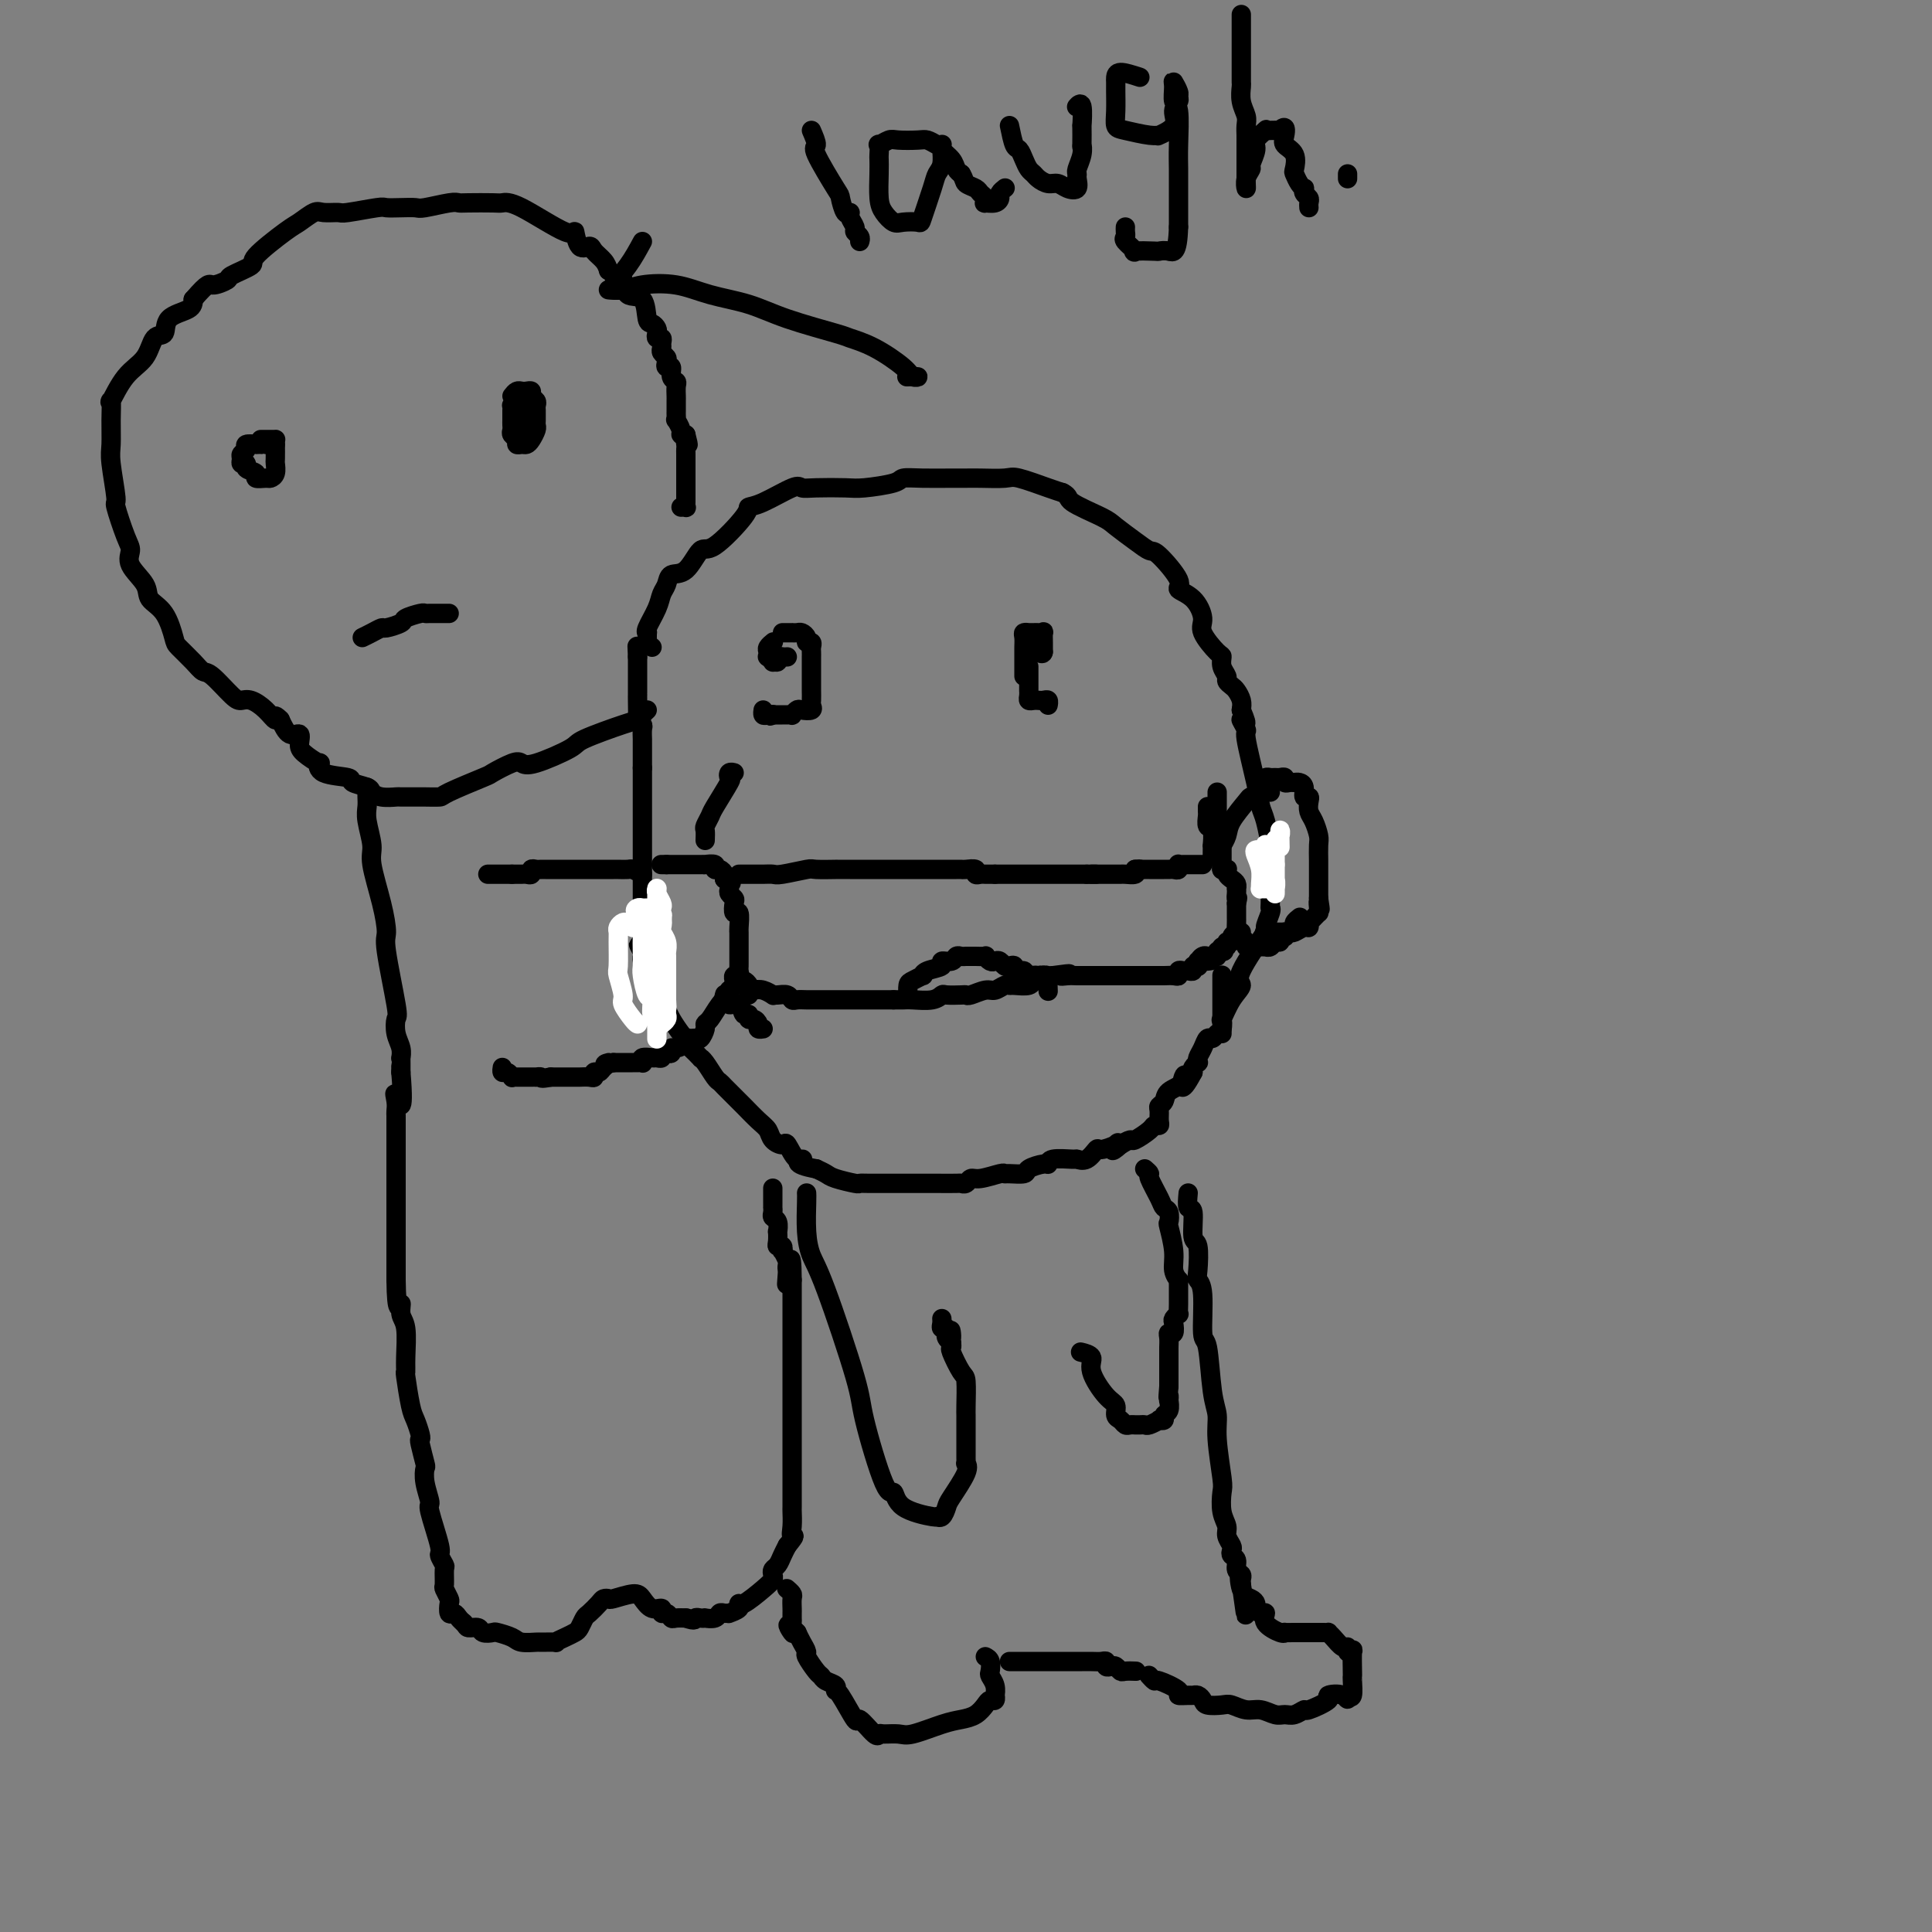 <svg viewBox='0 0 400 400' version='1.1' xmlns='http://www.w3.org/2000/svg' xmlns:xlink='http://www.w3.org/1999/xlink'><rect x="0" y="0" width="400" height="400" fill="#808080" stroke="none"/><g fill='none' stroke='#000000' stroke-width='4' stroke-linecap='round' stroke-linejoin='round'><path d='M135,134c-0.424,-0.340 -0.847,-0.680 -1,-1c-0.153,-0.320 -0.034,-0.620 0,-1c0.034,-0.380 -0.016,-0.840 0,-1c0.016,-0.160 0.099,-0.020 0,0c-0.099,0.020 -0.379,-0.079 0,-1c0.379,-0.921 1.417,-2.663 2,-4c0.583,-1.337 0.712,-2.269 1,-3c0.288,-0.731 0.734,-1.262 1,-2c0.266,-0.738 0.352,-1.682 1,-2c0.648,-0.318 1.857,-0.008 3,-1c1.143,-0.992 2.221,-3.286 3,-4c0.779,-0.714 1.259,0.151 3,-1c1.741,-1.151 4.742,-4.319 6,-6c1.258,-1.681 0.774,-1.876 1,-2c0.226,-0.124 1.163,-0.177 3,-1c1.837,-0.823 4.575,-2.416 6,-3c1.425,-0.584 1.538,-0.159 2,0c0.462,0.159 1.274,0.053 3,0c1.726,-0.053 4.367,-0.053 6,0c1.633,0.053 2.258,0.158 4,0c1.742,-0.158 4.602,-0.578 6,-1c1.398,-0.422 1.334,-0.845 2,-1c0.666,-0.155 2.062,-0.041 4,0c1.938,0.041 4.416,0.009 6,0c1.584,-0.009 2.273,0.004 3,0c0.727,-0.004 1.493,-0.026 3,0c1.507,0.026 3.754,0.100 5,0c1.246,-0.100 1.489,-0.373 3,0c1.511,0.373 4.289,1.392 6,2c1.711,0.608 2.356,0.804 3,1'/><path d='M220,102c1.516,0.757 0.805,1.149 2,2c1.195,0.851 4.295,2.161 6,3c1.705,0.839 2.014,1.209 3,2c0.986,0.791 2.650,2.004 4,3c1.350,0.996 2.385,1.773 3,2c0.615,0.227 0.810,-0.098 2,1c1.190,1.098 3.374,3.618 4,5c0.626,1.382 -0.305,1.624 0,2c0.305,0.376 1.847,0.884 3,2c1.153,1.116 1.915,2.841 2,4c0.085,1.159 -0.509,1.753 0,3c0.509,1.247 2.122,3.146 3,4c0.878,0.854 1.023,0.663 1,1c-0.023,0.337 -0.214,1.203 0,2c0.214,0.797 0.831,1.526 1,2c0.169,0.474 -0.112,0.693 0,1c0.112,0.307 0.618,0.701 1,1c0.382,0.299 0.641,0.504 1,1c0.359,0.496 0.817,1.285 1,2c0.183,0.715 0.092,1.358 0,2'/><path d='M257,147c1.943,4.507 0.299,2.275 0,2c-0.299,-0.275 0.746,1.407 1,2c0.254,0.593 -0.282,0.096 0,2c0.282,1.904 1.382,6.210 2,9c0.618,2.790 0.754,4.066 1,5c0.246,0.934 0.602,1.528 1,3c0.398,1.472 0.839,3.823 1,5c0.161,1.177 0.043,1.181 0,2c-0.043,0.819 -0.012,2.454 0,3c0.012,0.546 0.005,0.003 0,0c-0.005,-0.003 -0.006,0.533 0,2c0.006,1.467 0.021,3.864 0,5c-0.021,1.136 -0.077,1.012 0,1c0.077,-0.012 0.289,0.090 0,1c-0.289,0.910 -1.078,2.629 -1,3c0.078,0.371 1.022,-0.607 0,1c-1.022,1.607 -4.011,5.798 -5,8c-0.989,2.202 0.023,2.415 0,3c-0.023,0.585 -1.081,1.543 -2,3c-0.919,1.457 -1.699,3.414 -2,4c-0.301,0.586 -0.122,-0.198 0,0c0.122,0.198 0.188,1.379 0,2c-0.188,0.621 -0.628,0.680 -1,1c-0.372,0.320 -0.674,0.899 -1,1c-0.326,0.101 -0.675,-0.275 -1,0c-0.325,0.275 -0.627,1.201 -1,2c-0.373,0.799 -0.818,1.471 -1,2c-0.182,0.529 -0.100,0.915 0,1c0.100,0.085 0.219,-0.131 0,0c-0.219,0.131 -0.777,0.609 -1,1c-0.223,0.391 -0.112,0.696 0,1'/><path d='M247,222c-2.974,5.605 -2.408,2.118 -2,1c0.408,-1.118 0.659,0.133 0,1c-0.659,0.867 -2.230,1.349 -3,2c-0.770,0.651 -0.741,1.471 -1,2c-0.259,0.529 -0.805,0.768 -1,1c-0.195,0.232 -0.039,0.456 0,1c0.039,0.544 -0.039,1.407 0,2c0.039,0.593 0.194,0.915 0,1c-0.194,0.085 -0.737,-0.065 -1,0c-0.263,0.065 -0.246,0.347 -1,1c-0.754,0.653 -2.280,1.676 -3,2c-0.720,0.324 -0.634,-0.050 -1,0c-0.366,0.050 -1.183,0.525 -2,1'/><path d='M232,237c-2.593,2.339 -1.576,0.687 -1,0c0.576,-0.687 0.711,-0.408 0,0c-0.711,0.408 -2.267,0.947 -3,1c-0.733,0.053 -0.641,-0.379 -1,0c-0.359,0.379 -1.168,1.570 -2,2c-0.832,0.430 -1.688,0.100 -2,0c-0.312,-0.100 -0.081,0.028 -1,0c-0.919,-0.028 -2.990,-0.214 -4,0c-1.010,0.214 -0.961,0.828 -1,1c-0.039,0.172 -0.168,-0.097 -1,0c-0.832,0.097 -2.367,0.561 -3,1c-0.633,0.439 -0.365,0.854 -1,1c-0.635,0.146 -2.173,0.024 -3,0c-0.827,-0.024 -0.942,0.050 -1,0c-0.058,-0.050 -0.058,-0.224 -1,0c-0.942,0.224 -2.827,0.845 -4,1c-1.173,0.155 -1.634,-0.154 -2,0c-0.366,0.154 -0.638,0.773 -1,1c-0.362,0.227 -0.814,0.061 -1,0c-0.186,-0.061 -0.106,-0.016 -1,0c-0.894,0.016 -2.762,0.004 -4,0c-1.238,-0.004 -1.847,-0.001 -2,0c-0.153,0.001 0.152,0.000 -1,0c-1.152,-0.000 -3.759,0.001 -5,0c-1.241,-0.001 -1.117,-0.003 -2,0c-0.883,0.003 -2.775,0.012 -4,0c-1.225,-0.012 -1.784,-0.045 -2,0c-0.216,0.045 -0.089,0.167 -1,0c-0.911,-0.167 -2.861,-0.622 -4,-1c-1.139,-0.378 -1.468,-0.679 -2,-1c-0.532,-0.321 -1.266,-0.660 -2,-1'/><path d='M169,242c-5.445,-0.967 -3.557,-1.883 -3,-2c0.557,-0.117 -0.217,0.565 -1,0c-0.783,-0.565 -1.573,-2.377 -2,-3c-0.427,-0.623 -0.489,-0.058 -1,0c-0.511,0.058 -1.471,-0.390 -2,-1c-0.529,-0.610 -0.627,-1.381 -1,-2c-0.373,-0.619 -1.021,-1.087 -2,-2c-0.979,-0.913 -2.290,-2.273 -3,-3c-0.710,-0.727 -0.819,-0.823 -1,-1c-0.181,-0.177 -0.433,-0.436 -1,-1c-0.567,-0.564 -1.448,-1.434 -2,-2c-0.552,-0.566 -0.773,-0.829 -1,-1c-0.227,-0.171 -0.460,-0.249 -1,-1c-0.540,-0.751 -1.388,-2.176 -2,-3c-0.612,-0.824 -0.987,-1.048 -1,-1c-0.013,0.048 0.337,0.367 0,0c-0.337,-0.367 -1.360,-1.420 -2,-2c-0.640,-0.580 -0.896,-0.687 -1,-1c-0.104,-0.313 -0.055,-0.832 0,-1c0.055,-0.168 0.116,0.015 0,0c-0.116,-0.015 -0.408,-0.230 -1,-1c-0.592,-0.770 -1.482,-2.097 -2,-3c-0.518,-0.903 -0.664,-1.382 -1,-2c-0.336,-0.618 -0.863,-1.374 -1,-2c-0.137,-0.626 0.117,-1.120 0,-1c-0.117,0.120 -0.606,0.856 -1,0c-0.394,-0.856 -0.694,-3.304 -1,-4c-0.306,-0.696 -0.618,0.360 -1,0c-0.382,-0.360 -0.834,-2.135 -1,-3c-0.166,-0.865 -0.048,-0.818 0,-1c0.048,-0.182 0.024,-0.591 0,-1'/><path d='M133,197c-1.547,-2.997 -0.415,-0.489 0,0c0.415,0.489 0.111,-1.042 0,-2c-0.111,-0.958 -0.030,-1.342 0,-2c0.030,-0.658 0.008,-1.588 0,-4c-0.008,-2.412 -0.002,-6.306 0,-9c0.002,-2.694 0.001,-4.188 0,-5c-0.001,-0.812 -0.000,-0.942 0,-2c0.000,-1.058 0.000,-3.043 0,-4c-0.000,-0.957 -0.000,-0.886 0,-1c0.000,-0.114 0.000,-0.413 0,-1c-0.000,-0.587 -0.000,-1.463 0,-2c0.000,-0.537 0.000,-0.735 0,-1c-0.000,-0.265 -0.000,-0.596 0,-1c0.000,-0.404 0.000,-0.882 0,-1c-0.000,-0.118 -0.000,0.123 0,0c0.000,-0.123 0.000,-0.610 0,-1c-0.000,-0.390 -0.000,-0.683 0,-1c0.000,-0.317 0.000,-0.659 0,-1'/><path d='M133,159c-0.000,-6.118 -0.000,-2.413 0,-1c0.000,1.413 0.000,0.534 0,0c-0.000,-0.534 -0.000,-0.722 0,-1c0.000,-0.278 0.000,-0.647 0,-1c-0.000,-0.353 -0.000,-0.690 0,-1c0.000,-0.310 0.001,-0.593 0,-1c-0.001,-0.407 -0.004,-0.937 0,-1c0.004,-0.063 0.015,0.341 0,0c-0.015,-0.341 -0.057,-1.426 0,-2c0.057,-0.574 0.211,-0.637 0,-1c-0.211,-0.363 -0.789,-1.025 -1,-1c-0.211,0.025 -0.057,0.739 0,0c0.057,-0.739 0.015,-2.929 0,-4c-0.015,-1.071 -0.004,-1.022 0,-1c0.004,0.022 0.001,0.016 0,-1c-0.001,-1.016 -0.000,-3.043 0,-4c0.000,-0.957 0.000,-0.844 0,-1c-0.000,-0.156 -0.000,-0.580 0,-1c0.000,-0.420 0.000,-0.834 0,-1c-0.000,-0.166 -0.000,-0.083 0,0'/><path d='M132,136c-0.167,-3.833 -0.083,-1.917 0,0'/><path d='M137,179c-0.111,0.000 -0.222,0.000 0,0c0.222,0.000 0.778,0.000 1,0c0.222,0.000 0.111,0.000 0,0'/><path d='M138,179c0.597,-0.000 1.194,-0.000 2,0c0.806,0.000 1.822,0.000 2,0c0.178,-0.000 -0.480,-0.001 0,0c0.480,0.001 2.100,0.004 3,0c0.900,-0.004 1.081,-0.016 1,0c-0.081,0.016 -0.424,0.060 0,0c0.424,-0.060 1.616,-0.223 2,0c0.384,0.223 -0.042,0.833 0,1c0.042,0.167 0.550,-0.109 1,0c0.450,0.109 0.843,0.603 1,1c0.157,0.397 0.079,0.699 0,1'/><path d='M150,182c2.084,0.704 1.294,0.962 1,1c-0.294,0.038 -0.093,-0.146 0,0c0.093,0.146 0.076,0.622 0,1c-0.076,0.378 -0.213,0.659 0,1c0.213,0.341 0.775,0.743 1,1c0.225,0.257 0.113,0.371 0,1c-0.113,0.629 -0.226,1.775 0,2c0.226,0.225 0.793,-0.470 1,0c0.207,0.470 0.056,2.106 0,3c-0.056,0.894 -0.015,1.047 0,1c0.015,-0.047 0.004,-0.293 0,0c-0.004,0.293 -0.001,1.125 0,2c0.001,0.875 -0.000,1.792 0,2c0.000,0.208 0.001,-0.294 0,0c-0.001,0.294 -0.004,1.384 0,2c0.004,0.616 0.015,0.756 0,1c-0.015,0.244 -0.056,0.590 0,1c0.056,0.410 0.208,0.883 0,1c-0.208,0.117 -0.777,-0.123 -1,0c-0.223,0.123 -0.098,0.610 0,1c0.098,0.390 0.171,0.683 0,1c-0.171,0.317 -0.585,0.659 -1,1'/><path d='M151,205c-0.216,2.161 0.244,1.064 0,1c-0.244,-0.064 -1.193,0.904 -2,2c-0.807,1.096 -1.473,2.318 -2,3c-0.527,0.682 -0.914,0.824 -1,1c-0.086,0.176 0.130,0.386 0,1c-0.130,0.614 -0.608,1.631 -1,2c-0.392,0.369 -0.700,0.089 -1,0c-0.300,-0.089 -0.592,0.014 -1,0c-0.408,-0.014 -0.932,-0.144 -1,0c-0.068,0.144 0.319,0.561 0,1c-0.319,0.439 -1.343,0.901 -2,1c-0.657,0.099 -0.946,-0.166 -1,0c-0.054,0.166 0.126,0.762 0,1c-0.126,0.238 -0.557,0.117 -1,0c-0.443,-0.117 -0.897,-0.228 -1,0c-0.103,0.228 0.144,0.797 0,1c-0.144,0.203 -0.679,0.040 -1,0c-0.321,-0.040 -0.429,0.042 -1,0c-0.571,-0.042 -1.606,-0.207 -2,0c-0.394,0.207 -0.147,0.788 0,1c0.147,0.212 0.194,0.057 0,0c-0.194,-0.057 -0.630,-0.015 -1,0c-0.370,0.015 -0.673,0.004 -1,0c-0.327,-0.004 -0.679,-0.001 -1,0c-0.321,0.001 -0.612,0.000 -1,0c-0.388,-0.000 -0.874,-0.000 -1,0c-0.126,0.000 0.107,0.000 0,0c-0.107,-0.000 -0.553,-0.000 -1,0'/><path d='M127,220c-2.962,0.730 -1.368,0.056 -1,0c0.368,-0.056 -0.492,0.507 -1,1c-0.508,0.493 -0.665,0.917 -1,1c-0.335,0.083 -0.849,-0.174 -1,0c-0.151,0.174 0.062,0.779 0,1c-0.062,0.221 -0.398,0.059 -1,0c-0.602,-0.059 -1.471,-0.016 -2,0c-0.529,0.016 -0.719,0.004 -1,0c-0.281,-0.004 -0.653,-0.001 -1,0c-0.347,0.001 -0.670,0.000 -1,0c-0.330,-0.000 -0.666,-0.000 -1,0c-0.334,0.000 -0.667,0.000 -1,0c-0.333,-0.000 -0.667,-0.000 -1,0'/><path d='M114,223c-2.400,0.464 -1.899,0.124 -2,0c-0.101,-0.124 -0.804,-0.033 -1,0c-0.196,0.033 0.115,0.009 0,0c-0.115,-0.009 -0.657,-0.001 -1,0c-0.343,0.001 -0.487,-0.004 -1,0c-0.513,0.004 -1.395,0.016 -2,0c-0.605,-0.016 -0.933,-0.061 -1,0c-0.067,0.061 0.126,0.226 0,0c-0.126,-0.226 -0.570,-0.844 -1,-1c-0.430,-0.156 -0.847,0.150 -1,0c-0.153,-0.150 -0.044,-0.757 0,-1c0.044,-0.243 0.022,-0.121 0,0'/><path d='M133,181c-0.789,-0.423 -1.577,-0.845 -2,-1c-0.423,-0.155 -0.480,-0.041 -1,0c-0.520,0.041 -1.501,0.011 -2,0c-0.499,-0.011 -0.515,-0.003 -1,0c-0.485,0.003 -1.439,0.001 -2,0c-0.561,-0.001 -0.728,-0.000 -1,0c-0.272,0.000 -0.649,0.000 -1,0c-0.351,-0.000 -0.675,-0.000 -1,0c-0.325,0.000 -0.650,0.000 -1,0c-0.350,-0.000 -0.725,-0.000 -1,0c-0.275,0.000 -0.451,-0.000 -1,0c-0.549,0.000 -1.470,0.000 -2,0c-0.530,-0.000 -0.668,-0.000 -1,0c-0.332,0.000 -0.859,0.000 -1,0c-0.141,-0.000 0.103,-0.000 0,0c-0.103,0.000 -0.552,0.000 -1,0c-0.448,-0.000 -0.895,-0.001 -1,0c-0.105,0.001 0.130,0.004 0,0c-0.130,-0.004 -0.626,-0.015 -1,0c-0.374,0.015 -0.625,0.057 -1,0c-0.375,-0.057 -0.874,-0.211 -1,0c-0.126,0.211 0.120,0.789 0,1c-0.120,0.211 -0.607,0.057 -1,0c-0.393,-0.057 -0.693,-0.015 -1,0c-0.307,0.015 -0.621,0.004 -1,0c-0.379,-0.004 -0.823,-0.001 -1,0c-0.177,0.001 -0.089,0.001 0,0'/><path d='M106,181c-4.354,0.000 -1.740,0.000 -1,0c0.740,0.000 -0.394,0.000 -1,0c-0.606,-0.000 -0.685,0.000 -1,0c-0.315,0.000 -0.868,0.000 -1,0c-0.132,0.000 0.157,0.000 0,0c-0.157,0.000 -0.759,0.000 -1,0c-0.241,0.000 -0.120,0.000 0,0'/><path d='M76,163c-0.009,0.674 -0.018,1.348 0,2c0.018,0.652 0.064,1.281 0,2c-0.064,0.719 -0.237,1.527 0,3c0.237,1.473 0.885,3.611 1,5c0.115,1.389 -0.301,2.029 0,4c0.301,1.971 1.321,5.272 2,8c0.679,2.728 1.018,4.883 1,6c-0.018,1.117 -0.393,1.194 0,4c0.393,2.806 1.555,8.339 2,11c0.445,2.661 0.172,2.450 0,3c-0.172,0.550 -0.242,1.862 0,3c0.242,1.138 0.797,2.100 1,3c0.203,0.900 0.054,1.736 0,2c-0.054,0.264 -0.015,-0.044 0,0c0.015,0.044 0.004,0.441 0,1c-0.004,0.559 -0.002,1.279 0,2'/><path d='M83,222c0.856,10.228 -0.503,6.299 -1,5c-0.497,-1.299 -0.133,0.033 0,1c0.133,0.967 0.036,1.569 0,2c-0.036,0.431 -0.010,0.692 0,1c0.010,0.308 0.003,0.664 0,1c-0.003,0.336 -0.001,0.652 0,1c0.001,0.348 0.000,0.727 0,1c-0.000,0.273 -0.000,0.441 0,1c0.000,0.559 0.000,1.511 0,2c-0.000,0.489 -0.000,0.515 0,1c0.000,0.485 0.000,1.427 0,2c-0.000,0.573 -0.000,0.776 0,1c0.000,0.224 0.000,0.469 0,1c-0.000,0.531 -0.000,1.346 0,2c0.000,0.654 0.000,1.145 0,2c-0.000,0.855 -0.000,2.075 0,3c0.000,0.925 0.000,1.557 0,4c-0.000,2.443 -0.000,6.698 0,9c0.000,2.302 0.000,2.651 0,3'/><path d='M82,265c0.088,7.690 0.808,5.413 1,5c0.192,-0.413 -0.146,1.036 0,2c0.146,0.964 0.774,1.441 1,3c0.226,1.559 0.049,4.198 0,6c-0.049,1.802 0.029,2.766 0,3c-0.029,0.234 -0.165,-0.263 0,1c0.165,1.263 0.632,4.286 1,6c0.368,1.714 0.638,2.120 1,3c0.362,0.880 0.815,2.234 1,3c0.185,0.766 0.101,0.945 0,1c-0.101,0.055 -0.219,-0.013 0,1c0.219,1.013 0.775,3.106 1,4c0.225,0.894 0.121,0.590 0,1c-0.121,0.410 -0.258,1.533 0,3c0.258,1.467 0.910,3.276 1,4c0.090,0.724 -0.382,0.363 0,2c0.382,1.637 1.619,5.273 2,7c0.381,1.727 -0.095,1.547 0,2c0.095,0.453 0.761,1.540 1,2c0.239,0.460 0.050,0.293 0,1c-0.050,0.707 0.038,2.288 0,3c-0.038,0.712 -0.203,0.554 0,1c0.203,0.446 0.775,1.496 1,2c0.225,0.504 0.102,0.464 0,1c-0.102,0.536 -0.182,1.649 0,2c0.182,0.351 0.626,-0.059 1,0c0.374,0.059 0.678,0.588 1,1c0.322,0.412 0.661,0.706 1,1'/><path d='M96,336c0.577,0.552 0.520,0.932 1,1c0.480,0.068 1.498,-0.175 2,0c0.502,0.175 0.489,0.769 1,1c0.511,0.231 1.545,0.100 2,0c0.455,-0.100 0.329,-0.170 1,0c0.671,0.170 2.139,0.581 3,1c0.861,0.419 1.115,0.845 2,1c0.885,0.155 2.401,0.039 3,0c0.599,-0.039 0.283,0.000 1,0c0.717,-0.000 2.468,-0.040 3,0c0.532,0.040 -0.156,0.162 0,0c0.156,-0.162 1.154,-0.606 2,-1c0.846,-0.394 1.540,-0.739 2,-1c0.460,-0.261 0.686,-0.438 1,-1c0.314,-0.562 0.715,-1.510 1,-2c0.285,-0.490 0.455,-0.522 1,-1c0.545,-0.478 1.466,-1.400 2,-2c0.534,-0.600 0.681,-0.877 1,-1c0.319,-0.123 0.809,-0.092 1,0c0.191,0.092 0.083,0.244 1,0c0.917,-0.244 2.858,-0.884 4,-1c1.142,-0.116 1.486,0.294 2,1c0.514,0.706 1.199,1.710 2,2c0.801,0.290 1.719,-0.132 2,0c0.281,0.132 -0.075,0.820 0,1c0.075,0.180 0.581,-0.148 1,0c0.419,0.148 0.752,0.772 1,1c0.248,0.228 0.413,0.061 1,0c0.587,-0.061 1.596,-0.018 2,0c0.404,0.018 0.202,0.009 0,0'/><path d='M142,335c2.112,0.774 1.893,0.208 2,0c0.107,-0.208 0.539,-0.060 1,0c0.461,0.060 0.949,0.030 1,0c0.051,-0.030 -0.336,-0.061 0,0c0.336,0.061 1.394,0.213 2,0c0.606,-0.213 0.758,-0.792 1,-1c0.242,-0.208 0.572,-0.046 1,0c0.428,0.046 0.952,-0.024 1,0c0.048,0.024 -0.380,0.140 0,0c0.380,-0.140 1.570,-0.538 2,-1c0.430,-0.462 0.101,-0.988 0,-1c-0.101,-0.012 0.025,0.491 1,0c0.975,-0.491 2.800,-1.976 4,-3c1.200,-1.024 1.774,-1.587 2,-2c0.226,-0.413 0.102,-0.677 0,-1c-0.102,-0.323 -0.182,-0.705 0,-1c0.182,-0.295 0.626,-0.502 1,-1c0.374,-0.498 0.678,-1.285 1,-2c0.322,-0.715 0.661,-1.357 1,-2'/><path d='M163,320c2.083,-2.545 1.290,-1.907 1,-2c-0.290,-0.093 -0.078,-0.918 0,-2c0.078,-1.082 0.021,-2.421 0,-3c-0.021,-0.579 -0.006,-0.396 0,-1c0.006,-0.604 0.001,-1.993 0,-3c-0.001,-1.007 -0.000,-1.631 0,-2c0.000,-0.369 0.000,-0.483 0,-1c-0.000,-0.517 -0.000,-1.438 0,-2c0.000,-0.562 0.000,-0.764 0,-1c-0.000,-0.236 -0.000,-0.505 0,-1c0.000,-0.495 0.000,-1.215 0,-2c-0.000,-0.785 -0.000,-1.633 0,-2c0.000,-0.367 0.000,-0.252 0,-1c-0.000,-0.748 -0.000,-2.359 0,-3c0.000,-0.641 0.000,-0.312 0,-1c-0.000,-0.688 -0.000,-2.391 0,-3c0.000,-0.609 0.000,-0.122 0,0c-0.000,0.122 -0.000,-0.120 0,-1c0.000,-0.880 0.000,-2.398 0,-3c-0.000,-0.602 -0.000,-0.288 0,-1c0.000,-0.712 0.000,-2.449 0,-3c-0.000,-0.551 -0.000,0.084 0,-1c0.000,-1.084 0.000,-3.887 0,-5c-0.000,-1.113 -0.000,-0.534 0,-1c0.000,-0.466 0.000,-1.976 0,-3c0.000,-1.024 -0.000,-1.563 0,-2c0.000,-0.437 0.000,-0.771 0,-1c0.000,-0.229 -0.000,-0.351 0,-1c0.000,-0.649 0.000,-1.824 0,-3'/><path d='M164,265c-0.071,-8.460 -0.750,-2.111 -1,0c-0.250,2.111 -0.071,-0.017 0,-1c0.071,-0.983 0.033,-0.823 0,-1c-0.033,-0.177 -0.060,-0.692 0,-1c0.060,-0.308 0.209,-0.408 0,-1c-0.209,-0.592 -0.774,-1.677 -1,-2c-0.226,-0.323 -0.113,0.116 0,0c0.113,-0.116 0.226,-0.786 0,-1c-0.226,-0.214 -0.792,0.027 -1,0c-0.208,-0.027 -0.060,-0.322 0,-1c0.060,-0.678 0.030,-1.740 0,-2c-0.030,-0.260 -0.061,0.280 0,0c0.061,-0.280 0.212,-1.381 0,-2c-0.212,-0.619 -0.789,-0.756 -1,-1c-0.211,-0.244 -0.057,-0.594 0,-1c0.057,-0.406 0.015,-0.869 0,-1c-0.015,-0.131 -0.004,0.070 0,0c0.004,-0.070 0.001,-0.411 0,-1c-0.001,-0.589 -0.000,-1.426 0,-2c0.000,-0.574 0.000,-0.886 0,-1c-0.000,-0.114 -0.000,-0.031 0,0c0.000,0.031 0.000,0.009 0,0c-0.000,-0.009 -0.000,-0.004 0,0'/></g>
<g fill='none' stroke='#FFFFFF' stroke-width='4' stroke-linecap='round' stroke-linejoin='round'><path d='M132,212c-0.188,-0.113 -0.376,-0.226 -1,-1c-0.624,-0.774 -1.684,-2.210 -2,-3c-0.316,-0.790 0.112,-0.933 0,-2c-0.112,-1.067 -0.763,-3.059 -1,-4c-0.237,-0.941 -0.061,-0.830 0,-2c0.061,-1.170 0.005,-3.620 0,-5c-0.005,-1.380 0.041,-1.691 0,-2c-0.041,-0.309 -0.169,-0.615 0,-1c0.169,-0.385 0.637,-0.850 1,-1c0.363,-0.150 0.623,0.016 1,0c0.377,-0.016 0.872,-0.213 1,0c0.128,0.213 -0.109,0.836 0,1c0.109,0.164 0.565,-0.132 1,0c0.435,0.132 0.848,0.690 1,1c0.152,0.310 0.043,0.371 0,1c-0.043,0.629 -0.022,1.826 0,3c0.022,1.174 0.043,2.325 0,3c-0.043,0.675 -0.151,0.874 0,2c0.151,1.126 0.562,3.180 1,4c0.438,0.820 0.902,0.405 1,1c0.098,0.595 -0.170,2.200 0,3c0.170,0.800 0.778,0.795 1,1c0.222,0.205 0.060,0.618 0,1c-0.060,0.382 -0.016,0.731 0,1c0.016,0.269 0.004,0.457 0,1c-0.004,0.543 -0.001,1.441 0,1c0.001,-0.441 0.001,-2.220 0,-4'/><path d='M136,211c0.774,2.158 0.207,-2.448 0,-5c-0.207,-2.552 -0.056,-3.050 0,-4c0.056,-0.950 0.015,-2.352 0,-4c-0.015,-1.648 -0.004,-3.541 0,-5c0.004,-1.459 0.001,-2.485 0,-3c-0.001,-0.515 -0.000,-0.520 0,-1c0.000,-0.480 -0.000,-1.435 0,-2c0.000,-0.565 0.000,-0.740 0,-1c-0.000,-0.260 -0.001,-0.603 0,-1c0.001,-0.397 0.004,-0.846 0,-1c-0.004,-0.154 -0.015,-0.014 0,0c0.015,0.014 0.056,-0.098 0,0c-0.056,0.098 -0.210,0.406 0,1c0.210,0.594 0.783,1.473 1,2c0.217,0.527 0.079,0.703 0,1c-0.079,0.297 -0.097,0.717 0,1c0.097,0.283 0.309,0.431 0,1c-0.309,0.569 -1.141,1.561 -2,2c-0.859,0.439 -1.747,0.325 -2,0c-0.253,-0.325 0.128,-0.860 0,-1c-0.128,-0.140 -0.765,0.116 -1,0c-0.235,-0.116 -0.067,-0.605 0,-1c0.067,-0.395 0.034,-0.698 0,-1'/><path d='M132,189c-0.821,-0.381 -0.374,-0.835 0,-1c0.374,-0.165 0.673,-0.041 1,0c0.327,0.041 0.680,-0.001 1,0c0.320,0.001 0.608,0.046 1,0c0.392,-0.046 0.889,-0.182 1,0c0.111,0.182 -0.163,0.681 0,1c0.163,0.319 0.762,0.456 1,1c0.238,0.544 0.116,1.493 0,2c-0.116,0.507 -0.227,0.570 0,1c0.227,0.430 0.793,1.227 1,2c0.207,0.773 0.055,1.521 0,2c-0.055,0.479 -0.015,0.688 0,1c0.015,0.312 0.004,0.728 0,1c-0.004,0.272 -0.001,0.402 0,1c0.001,0.598 0.000,1.666 0,2c-0.000,0.334 -0.000,-0.064 0,0c0.000,0.064 0.000,0.591 0,1c-0.000,0.409 -0.000,0.701 0,1c0.000,0.299 0.000,0.606 0,1c-0.000,0.394 -0.000,0.875 0,1c0.000,0.125 0.000,-0.107 0,0c-0.000,0.107 -0.000,0.554 0,1'/><path d='M138,207c0.154,2.809 0.037,1.331 0,1c-0.037,-0.331 0.004,0.486 0,1c-0.004,0.514 -0.053,0.725 0,1c0.053,0.275 0.206,0.612 0,1c-0.206,0.388 -0.773,0.825 -1,1c-0.227,0.175 -0.113,0.087 0,0'/></g>
<g fill='none' stroke='#000000' stroke-width='4' stroke-linecap='round' stroke-linejoin='round'><path d='M146,174c0.029,-0.787 0.057,-1.574 0,-2c-0.057,-0.426 -0.201,-0.491 0,-1c0.201,-0.509 0.746,-1.461 1,-2c0.254,-0.539 0.215,-0.666 1,-2c0.785,-1.334 2.393,-3.874 3,-5c0.607,-1.126 0.214,-0.838 0,-1c-0.214,-0.162 -0.250,-0.774 0,-1c0.250,-0.226 0.786,-0.064 1,0c0.214,0.064 0.107,0.032 0,0'/><path d='M150,206c0.034,-0.123 0.069,-0.245 0,0c-0.069,0.245 -0.240,0.858 0,1c0.240,0.142 0.891,-0.187 1,0c0.109,0.187 -0.325,0.891 0,1c0.325,0.109 1.410,-0.378 2,0c0.590,0.378 0.684,1.621 1,2c0.316,0.379 0.854,-0.105 1,0c0.146,0.105 -0.101,0.799 0,1c0.101,0.201 0.549,-0.090 1,0c0.451,0.090 0.904,0.560 1,1c0.096,0.440 -0.167,0.849 0,1c0.167,0.151 0.762,0.043 1,0c0.238,-0.043 0.119,-0.022 0,0'/><path d='M155,204c0.000,0.311 0.000,0.622 0,1c0.000,0.378 0.000,0.822 0,1c0.000,0.178 0.000,0.089 0,0'/><path d='M153,181c0.778,0.001 1.556,0.001 2,0c0.444,-0.001 0.554,-0.004 1,0c0.446,0.004 1.229,0.015 2,0c0.771,-0.015 1.528,-0.057 2,0c0.472,0.057 0.657,0.211 2,0c1.343,-0.211 3.845,-0.789 5,-1c1.155,-0.211 0.965,-0.057 2,0c1.035,0.057 3.297,0.015 4,0c0.703,-0.015 -0.152,-0.004 0,0c0.152,0.004 1.311,0.001 3,0c1.689,-0.001 3.907,-0.000 5,0c1.093,0.000 1.060,0.000 2,0c0.940,-0.000 2.854,-0.000 4,0c1.146,0.000 1.524,0.000 2,0c0.476,-0.000 1.048,0.000 2,0c0.952,-0.000 2.283,-0.000 3,0c0.717,0.000 0.821,0.000 1,0c0.179,-0.000 0.434,-0.001 1,0c0.566,0.001 1.443,0.004 2,0c0.557,-0.004 0.793,-0.015 1,0c0.207,0.015 0.384,0.057 1,0c0.616,-0.057 1.671,-0.211 2,0c0.329,0.211 -0.066,0.789 0,1c0.066,0.211 0.595,0.057 1,0c0.405,-0.057 0.686,-0.015 1,0c0.314,0.015 0.661,0.004 1,0c0.339,-0.004 0.669,-0.002 1,0'/><path d='M206,181c8.362,0.000 2.766,0.000 1,0c-1.766,0.000 0.299,0.000 1,0c0.701,-0.000 0.038,0.000 0,0c-0.038,0.000 0.550,0.000 1,0c0.450,0.000 0.764,0.000 1,0c0.236,0.000 0.395,0.000 1,0c0.605,0.000 1.654,-0.000 2,0c0.346,0.000 -0.013,0.000 0,0c0.013,0.000 0.399,-0.000 1,0c0.601,0.000 1.418,0.000 2,0c0.582,0.000 0.929,0.000 1,0c0.071,0.000 -0.136,0.000 0,0c0.136,0.000 0.614,-0.000 1,0c0.386,0.000 0.680,0.000 1,0c0.320,0.000 0.666,0.000 1,0c0.334,0.000 0.657,0.000 1,0c0.343,0.000 0.708,0.000 1,0c0.292,0.000 0.512,0.000 1,0c0.488,0.000 1.244,0.000 2,0'/><path d='M225,181c3.178,0.000 1.622,0.000 1,0c-0.622,0.000 -0.311,0.000 0,0'/><path d='M226,181c0.333,-0.000 0.667,-0.000 1,0c0.333,0.000 0.667,0.000 1,0c0.333,-0.000 0.665,-0.000 1,0c0.335,0.000 0.671,0.001 1,0c0.329,-0.001 0.649,-0.003 1,0c0.351,0.003 0.733,0.011 1,0c0.267,-0.011 0.418,-0.041 1,0c0.582,0.041 1.595,0.155 2,0c0.405,-0.155 0.203,-0.577 0,-1'/><path d='M235,180c1.571,-0.155 0.999,-0.041 1,0c0.001,0.041 0.574,0.011 1,0c0.426,-0.011 0.706,-0.003 1,0c0.294,0.003 0.604,0.001 1,0c0.396,-0.001 0.879,-0.001 1,0c0.121,0.001 -0.122,0.001 0,0c0.122,-0.001 0.607,-0.004 1,0c0.393,0.004 0.693,0.015 1,0c0.307,-0.015 0.620,-0.057 1,0c0.380,0.057 0.826,0.211 1,0c0.174,-0.211 0.075,-0.789 0,-1c-0.075,-0.211 -0.126,-0.057 0,0c0.126,0.057 0.430,0.015 1,0c0.570,-0.015 1.407,-0.004 2,0c0.593,0.004 0.942,0.001 1,0c0.058,-0.001 -0.177,-0.000 0,0c0.177,0.000 0.765,0.000 1,0c0.235,-0.000 0.118,-0.000 0,0'/><path d='M153,203c0.304,-0.083 0.609,-0.167 1,0c0.391,0.167 0.869,0.584 1,1c0.131,0.416 -0.085,0.829 0,1c0.085,0.171 0.470,0.099 1,0c0.530,-0.099 1.207,-0.224 2,0c0.793,0.224 1.704,0.796 2,1c0.296,0.204 -0.024,0.041 0,0c0.024,-0.041 0.391,0.042 1,0c0.609,-0.042 1.459,-0.207 2,0c0.541,0.207 0.771,0.788 1,1c0.229,0.212 0.456,0.057 1,0c0.544,-0.057 1.406,-0.015 2,0c0.594,0.015 0.918,0.004 1,0c0.082,-0.004 -0.080,-0.001 0,0c0.080,0.001 0.403,0.000 1,0c0.597,-0.000 1.469,-0.000 2,0c0.531,0.000 0.719,0.000 1,0c0.281,-0.000 0.653,-0.000 1,0c0.347,0.000 0.669,0.000 1,0c0.331,-0.000 0.670,-0.000 1,0c0.330,0.000 0.652,0.000 1,0c0.348,-0.000 0.723,-0.000 1,0c0.277,0.000 0.455,0.000 1,0c0.545,-0.000 1.455,-0.000 2,0c0.545,0.000 0.723,0.000 1,0c0.277,-0.000 0.651,-0.000 1,0c0.349,0.000 0.671,0.000 1,0c0.329,-0.000 0.665,-0.000 1,0c0.335,0.000 0.667,0.000 1,0'/><path d='M185,207c3.487,0.000 1.704,0.001 1,0c-0.704,-0.001 -0.329,-0.004 0,0c0.329,0.004 0.611,0.015 1,0c0.389,-0.015 0.885,-0.057 2,0c1.115,0.057 2.848,0.211 4,0c1.152,-0.211 1.721,-0.788 2,-1c0.279,-0.212 0.267,-0.061 1,0c0.733,0.061 2.213,0.031 3,0c0.787,-0.031 0.883,-0.065 1,0c0.117,0.065 0.255,0.228 1,0c0.745,-0.228 2.095,-0.846 3,-1c0.905,-0.154 1.363,0.156 2,0c0.637,-0.156 1.452,-0.778 2,-1c0.548,-0.222 0.829,-0.044 1,0c0.171,0.044 0.231,-0.044 1,0c0.769,0.044 2.248,0.222 3,0c0.752,-0.222 0.779,-0.844 1,-1c0.221,-0.156 0.637,0.154 1,0c0.363,-0.154 0.675,-0.772 1,-1c0.325,-0.228 0.664,-0.065 1,0c0.336,0.065 0.668,0.033 1,0'/><path d='M218,202c5.522,-0.774 2.827,-0.207 2,0c-0.827,0.207 0.214,0.056 1,0c0.786,-0.056 1.316,-0.015 2,0c0.684,0.015 1.521,0.004 2,0c0.479,-0.004 0.601,-0.001 1,0c0.399,0.001 1.077,0.000 2,0c0.923,-0.000 2.093,-0.000 3,0c0.907,0.000 1.553,0.000 2,0c0.447,-0.000 0.697,-0.000 1,0c0.303,0.000 0.658,0.000 1,0c0.342,-0.000 0.669,-0.000 1,0c0.331,0.000 0.665,0.000 1,0c0.335,-0.000 0.671,-0.000 1,0c0.329,0.000 0.653,0.001 1,0c0.347,-0.001 0.719,-0.004 1,0c0.281,0.004 0.471,0.015 1,0c0.529,-0.015 1.398,-0.057 2,0c0.602,0.057 0.936,0.212 1,0c0.064,-0.212 -0.141,-0.793 0,-1c0.141,-0.207 0.630,-0.042 1,0c0.370,0.042 0.621,-0.041 1,0c0.379,0.041 0.886,0.204 1,0c0.114,-0.204 -0.165,-0.776 0,-1c0.165,-0.224 0.775,-0.099 1,0c0.225,0.099 0.064,0.171 0,0c-0.064,-0.171 -0.032,-0.586 0,-1'/><path d='M248,199c4.881,-0.403 2.082,0.089 1,0c-1.082,-0.089 -0.448,-0.760 0,-1c0.448,-0.240 0.711,-0.051 1,0c0.289,0.051 0.603,-0.038 1,0c0.397,0.038 0.876,0.203 1,0c0.124,-0.203 -0.107,-0.772 0,-1c0.107,-0.228 0.554,-0.114 1,0'/><path d='M253,197c0.791,-0.244 0.269,0.146 0,0c-0.269,-0.146 -0.283,-0.826 0,-1c0.283,-0.174 0.864,0.159 1,0c0.136,-0.159 -0.174,-0.811 0,-1c0.174,-0.189 0.831,0.086 1,0c0.169,-0.086 -0.151,-0.533 0,-1c0.151,-0.467 0.772,-0.952 1,-1c0.228,-0.048 0.061,0.342 0,0c-0.061,-0.342 -0.016,-1.418 0,-2c0.016,-0.582 0.004,-0.672 0,-1c-0.004,-0.328 -0.001,-0.896 0,-1c0.001,-0.104 0.000,0.256 0,0c-0.000,-0.256 -0.000,-1.128 0,-2'/><path d='M256,187c0.464,-1.730 0.125,-1.055 0,-1c-0.125,0.055 -0.036,-0.510 0,-1c0.036,-0.490 0.020,-0.905 0,-1c-0.020,-0.095 -0.044,0.128 0,0c0.044,-0.128 0.156,-0.609 0,-1c-0.156,-0.391 -0.582,-0.692 -1,-1c-0.418,-0.308 -0.830,-0.621 -1,-1c-0.170,-0.379 -0.098,-0.822 0,-1c0.098,-0.178 0.222,-0.090 0,0c-0.222,0.090 -0.792,0.183 -1,0c-0.208,-0.183 -0.056,-0.640 0,-1c0.056,-0.360 0.015,-0.621 0,-1c-0.015,-0.379 -0.004,-0.875 0,-1c0.004,-0.125 0.001,0.120 0,0c-0.001,-0.120 -0.000,-0.606 0,-1c0.000,-0.394 0.000,-0.697 0,-1'/><path d='M253,175c-0.500,-2.000 -0.250,-1.000 0,0'/><path d='M253,175c-0.106,0.166 -0.211,0.331 0,0c0.211,-0.331 0.739,-1.160 1,-2c0.261,-0.840 0.255,-1.693 1,-3c0.745,-1.307 2.242,-3.068 3,-4c0.758,-0.932 0.776,-1.034 1,-1c0.224,0.034 0.652,0.205 1,0c0.348,-0.205 0.615,-0.787 1,-1c0.385,-0.213 0.887,-0.057 1,0c0.113,0.057 -0.162,0.015 0,0c0.162,-0.015 0.761,-0.004 1,0c0.239,0.004 0.120,0.002 0,0'/><path d='M257,193c-0.118,0.340 -0.235,0.679 0,1c0.235,0.321 0.823,0.622 1,1c0.177,0.378 -0.059,0.833 0,1c0.059,0.167 0.411,0.046 1,0c0.589,-0.046 1.414,-0.016 2,0c0.586,0.016 0.932,0.020 1,0c0.068,-0.020 -0.140,-0.062 0,0c0.140,0.062 0.630,0.228 1,0c0.370,-0.228 0.620,-0.850 1,-1c0.380,-0.150 0.889,0.171 1,0c0.111,-0.171 -0.176,-0.833 0,-1c0.176,-0.167 0.817,0.163 1,0c0.183,-0.163 -0.091,-0.818 0,-1c0.091,-0.182 0.546,0.109 1,0c0.454,-0.109 0.905,-0.617 1,-1c0.095,-0.383 -0.167,-0.642 0,-1c0.167,-0.358 0.762,-0.817 1,-1c0.238,-0.183 0.119,-0.092 0,0'/><path d='M253,180c-0.030,0.065 -0.061,0.130 0,0c0.061,-0.130 0.212,-0.454 0,-1c-0.212,-0.546 -0.789,-1.313 -1,-2c-0.211,-0.687 -0.057,-1.293 0,-2c0.057,-0.707 0.015,-1.514 0,-2c-0.015,-0.486 -0.004,-0.652 0,-2c0.004,-1.348 0.001,-3.877 0,-5c-0.001,-1.123 -0.000,-0.841 0,-1c0.000,-0.159 0.000,-0.760 0,-1c-0.000,-0.240 -0.000,-0.120 0,0'/><path d='M251,177c0.008,-0.932 0.016,-1.864 0,-2c-0.016,-0.136 -0.057,0.525 0,0c0.057,-0.525 0.211,-2.235 0,-3c-0.211,-0.765 -0.789,-0.583 -1,-1c-0.211,-0.417 -0.057,-1.431 0,-2c0.057,-0.569 0.015,-0.692 0,-1c-0.015,-0.308 -0.004,-0.802 0,-1c0.004,-0.198 0.002,-0.099 0,0'/><path d='M253,202c0.000,-0.089 0.000,-0.177 0,0c0.000,0.177 0.000,0.621 0,1c0.000,0.379 0.000,0.693 0,1c-0.000,0.307 0.000,0.606 0,1c0.000,0.394 0.000,0.882 0,1c-0.000,0.118 -0.000,-0.136 0,0c0.000,0.136 0.000,0.662 0,1c0.000,0.338 -0.000,0.490 0,1c0.000,0.510 0.000,1.380 0,2c-0.000,0.620 0.000,0.989 0,1c-0.000,0.011 0.000,-0.337 0,0c0.000,0.337 0.000,1.360 0,2c0.000,0.640 0.000,0.897 0,1c0.000,0.103 0.000,0.051 0,0'/><path d='M188,206c0.014,0.205 0.028,0.410 0,0c-0.028,-0.410 -0.098,-1.433 0,-2c0.098,-0.567 0.364,-0.676 1,-1c0.636,-0.324 1.643,-0.861 2,-1c0.357,-0.139 0.064,0.122 0,0c-0.064,-0.122 0.101,-0.625 1,-1c0.899,-0.375 2.531,-0.622 3,-1c0.469,-0.378 -0.225,-0.886 0,-1c0.225,-0.114 1.370,0.166 2,0c0.630,-0.166 0.745,-0.776 1,-1c0.255,-0.224 0.651,-0.060 1,0c0.349,0.060 0.653,0.015 1,0c0.347,-0.015 0.737,-0.000 1,0c0.263,0.000 0.399,-0.014 1,0c0.601,0.014 1.667,0.055 2,0c0.333,-0.055 -0.065,-0.207 0,0c0.065,0.207 0.594,0.774 1,1c0.406,0.226 0.687,0.112 1,0c0.313,-0.112 0.656,-0.222 1,0c0.344,0.222 0.688,0.776 1,1c0.312,0.224 0.590,0.116 1,0c0.410,-0.116 0.951,-0.241 1,0c0.049,0.241 -0.393,0.849 0,1c0.393,0.151 1.621,-0.155 2,0c0.379,0.155 -0.090,0.773 0,1c0.090,0.227 0.740,0.065 1,0c0.260,-0.065 0.130,-0.032 0,0'/><path d='M213,202c2.482,0.620 1.186,0.170 1,0c-0.186,-0.170 0.739,-0.059 1,0c0.261,0.059 -0.140,0.066 0,0c0.140,-0.066 0.822,-0.207 1,0c0.178,0.207 -0.148,0.760 0,1c0.148,0.240 0.772,0.167 1,0c0.228,-0.167 0.061,-0.430 0,0c-0.061,0.430 -0.018,1.551 0,2c0.018,0.449 0.009,0.224 0,0'/><path d='M162,131c0.870,0.002 1.740,0.003 2,0c0.260,-0.003 -0.089,-0.011 0,0c0.089,0.011 0.616,0.041 1,0c0.384,-0.041 0.625,-0.151 1,0c0.375,0.151 0.885,0.565 1,1c0.115,0.435 -0.165,0.891 0,1c0.165,0.109 0.776,-0.130 1,0c0.224,0.130 0.060,0.630 0,1c-0.060,0.370 -0.016,0.609 0,1c0.016,0.391 0.004,0.932 0,1c-0.004,0.068 -0.001,-0.337 0,0c0.001,0.337 0.000,1.418 0,2c-0.000,0.582 -0.000,0.666 0,1c0.000,0.334 0.000,0.919 0,1c-0.000,0.081 -0.001,-0.344 0,0c0.001,0.344 0.002,1.455 0,2c-0.002,0.545 -0.007,0.525 0,1c0.007,0.475 0.027,1.447 0,2c-0.027,0.553 -0.102,0.688 0,1c0.102,0.312 0.382,0.802 0,1c-0.382,0.198 -1.426,0.106 -2,0c-0.574,-0.106 -0.678,-0.224 -1,0c-0.322,0.224 -0.863,0.792 -1,1c-0.137,0.208 0.128,0.056 0,0c-0.128,-0.056 -0.650,-0.015 -1,0c-0.350,0.015 -0.529,0.004 -1,0c-0.471,-0.004 -1.236,-0.002 -2,0'/><path d='M160,148c-1.193,0.468 -0.176,0.139 0,0c0.176,-0.139 -0.489,-0.089 -1,0c-0.511,0.089 -0.868,0.216 -1,0c-0.132,-0.216 -0.038,-0.776 0,-1c0.038,-0.224 0.019,-0.112 0,0'/><path d='M160,133c0.113,-0.092 0.225,-0.183 0,0c-0.225,0.183 -0.788,0.641 -1,1c-0.212,0.359 -0.072,0.618 0,1c0.072,0.382 0.076,0.888 0,1c-0.076,0.112 -0.231,-0.170 0,0c0.231,0.170 0.849,0.792 1,1c0.151,0.208 -0.166,0.003 0,0c0.166,-0.003 0.815,0.195 1,0c0.185,-0.195 -0.095,-0.784 0,-1c0.095,-0.216 0.564,-0.058 1,0c0.436,0.058 0.839,0.017 1,0c0.161,-0.017 0.081,-0.008 0,0'/><path d='M212,140c0.000,-0.372 0.000,-0.744 0,-1c-0.000,-0.256 -0.000,-0.396 0,-1c0.000,-0.604 0.000,-1.671 0,-2c-0.000,-0.329 -0.001,0.080 0,0c0.001,-0.080 0.004,-0.648 0,-1c-0.004,-0.352 -0.015,-0.487 0,-1c0.015,-0.513 0.056,-1.406 0,-2c-0.056,-0.594 -0.208,-0.891 0,-1c0.208,-0.109 0.776,-0.029 1,0c0.224,0.029 0.102,0.008 0,0c-0.102,-0.008 -0.185,-0.004 0,0c0.185,0.004 0.638,0.008 1,0c0.362,-0.008 0.633,-0.027 1,0c0.367,0.027 0.830,0.101 1,0c0.170,-0.101 0.045,-0.378 0,0c-0.045,0.378 -0.012,1.409 0,2c0.012,0.591 0.003,0.740 0,1c-0.003,0.260 -0.002,0.630 0,1'/><path d='M216,135c-0.067,0.622 -0.733,0.178 -1,0c-0.267,-0.178 -0.133,-0.089 0,0'/><path d='M213,138c-0.000,0.303 -0.000,0.606 0,1c0.000,0.394 0.000,0.880 0,1c-0.000,0.120 -0.000,-0.126 0,0c0.000,0.126 0.000,0.625 0,1c-0.000,0.375 -0.001,0.626 0,1c0.001,0.374 0.003,0.871 0,1c-0.003,0.129 -0.012,-0.109 0,0c0.012,0.109 0.044,0.565 0,1c-0.044,0.435 -0.166,0.848 0,1c0.166,0.152 0.619,0.045 1,0c0.381,-0.045 0.691,-0.026 1,0c0.309,0.026 0.619,0.058 1,0c0.381,-0.058 0.833,-0.208 1,0c0.167,0.208 0.048,0.774 0,1c-0.048,0.226 -0.024,0.113 0,0'/><path d='M134,147c-0.338,0.318 -0.677,0.636 -1,1c-0.323,0.364 -0.632,0.774 -1,1c-0.368,0.226 -0.795,0.268 -3,1c-2.205,0.732 -6.188,2.156 -8,3c-1.812,0.844 -1.453,1.109 -3,2c-1.547,0.891 -5.000,2.408 -7,3c-2.000,0.592 -2.547,0.260 -3,0c-0.453,-0.260 -0.812,-0.448 -2,0c-1.188,0.448 -3.204,1.532 -4,2c-0.796,0.468 -0.372,0.322 -2,1c-1.628,0.678 -5.309,2.182 -7,3c-1.691,0.818 -1.393,0.951 -2,1c-0.607,0.049 -2.119,0.014 -3,0c-0.881,-0.014 -1.129,-0.007 -2,0c-0.871,0.007 -2.363,0.013 -3,0c-0.637,-0.013 -0.417,-0.045 -1,0c-0.583,0.045 -1.969,0.166 -3,0c-1.031,-0.166 -1.705,-0.621 -2,-1c-0.295,-0.379 -0.209,-0.684 -1,-1c-0.791,-0.316 -2.458,-0.643 -3,-1c-0.542,-0.357 0.041,-0.743 -1,-1c-1.041,-0.257 -3.705,-0.386 -5,-1c-1.295,-0.614 -1.221,-1.714 -1,-2c0.221,-0.286 0.589,0.241 0,0c-0.589,-0.241 -2.136,-1.250 -3,-2c-0.864,-0.750 -1.046,-1.242 -1,-2c0.046,-0.758 0.320,-1.781 0,-2c-0.320,-0.219 -1.234,0.366 -2,0c-0.766,-0.366 -1.383,-1.683 -2,-3'/><path d='M58,149c-1.539,-1.613 -0.886,-0.145 -1,0c-0.114,0.145 -0.997,-1.033 -2,-2c-1.003,-0.967 -2.128,-1.722 -3,-2c-0.872,-0.278 -1.492,-0.079 -2,0c-0.508,0.079 -0.903,0.039 -2,-1c-1.097,-1.039 -2.895,-3.076 -4,-4c-1.105,-0.924 -1.516,-0.733 -2,-1c-0.484,-0.267 -1.041,-0.991 -2,-2c-0.959,-1.009 -2.321,-2.303 -3,-3c-0.679,-0.697 -0.677,-0.798 -1,-2c-0.323,-1.202 -0.972,-3.505 -2,-5c-1.028,-1.495 -2.435,-2.182 -3,-3c-0.565,-0.818 -0.289,-1.769 -1,-3c-0.711,-1.231 -2.410,-2.744 -3,-4c-0.590,-1.256 -0.071,-2.255 0,-3c0.071,-0.745 -0.307,-1.237 -1,-3c-0.693,-1.763 -1.703,-4.799 -2,-6c-0.297,-1.201 0.117,-0.569 0,-2c-0.117,-1.431 -0.765,-4.925 -1,-7c-0.235,-2.075 -0.055,-2.729 0,-4c0.055,-1.271 -0.014,-3.157 0,-5c0.014,-1.843 0.111,-3.643 0,-4c-0.111,-0.357 -0.428,0.730 0,0c0.428,-0.730 1.603,-3.277 3,-5c1.397,-1.723 3.015,-2.622 4,-4c0.985,-1.378 1.336,-3.237 2,-4c0.664,-0.763 1.642,-0.431 2,-1c0.358,-0.569 0.096,-2.038 1,-3c0.904,-0.962 2.972,-1.418 4,-2c1.028,-0.582 1.014,-1.291 1,-2'/><path d='M40,62c3.352,-3.876 3.233,-3.066 4,-3c0.767,0.066 2.422,-0.613 3,-1c0.578,-0.387 0.079,-0.484 1,-1c0.921,-0.516 3.262,-1.452 4,-2c0.738,-0.548 -0.127,-0.707 1,-2c1.127,-1.293 4.246,-3.720 6,-5c1.754,-1.280 2.142,-1.414 3,-2c0.858,-0.586 2.184,-1.625 3,-2c0.816,-0.375 1.120,-0.086 2,0c0.880,0.086 2.335,-0.029 3,0c0.665,0.029 0.539,0.204 2,0c1.461,-0.204 4.510,-0.786 6,-1c1.490,-0.214 1.421,-0.061 2,0c0.579,0.061 1.804,0.030 3,0c1.196,-0.030 2.362,-0.061 3,0c0.638,0.061 0.749,0.212 2,0c1.251,-0.212 3.644,-0.789 5,-1c1.356,-0.211 1.676,-0.058 2,0c0.324,0.058 0.651,0.021 2,0c1.349,-0.021 3.720,-0.027 5,0c1.280,0.027 1.469,0.085 2,0c0.531,-0.085 1.403,-0.314 4,1c2.597,1.314 6.918,4.172 9,5c2.082,0.828 1.923,-0.375 2,0c0.077,0.375 0.388,2.327 1,3c0.612,0.673 1.525,0.067 2,0c0.475,-0.067 0.513,0.405 1,1c0.487,0.595 1.425,1.313 2,2c0.575,0.687 0.788,1.344 1,2'/><path d='M126,56c3.181,2.226 2.134,1.290 2,1c-0.134,-0.290 0.646,0.065 1,1c0.354,0.935 0.280,2.450 1,3c0.720,0.550 2.232,0.136 3,1c0.768,0.864 0.793,3.006 1,4c0.207,0.994 0.595,0.840 1,1c0.405,0.160 0.826,0.634 1,1c0.174,0.366 0.099,0.623 0,1c-0.099,0.377 -0.224,0.875 0,1c0.224,0.125 0.796,-0.121 1,0c0.204,0.121 0.041,0.609 0,1c-0.041,0.391 0.041,0.683 0,1c-0.041,0.317 -0.203,0.657 0,1c0.203,0.343 0.771,0.687 1,1c0.229,0.313 0.118,0.595 0,1c-0.118,0.405 -0.242,0.934 0,1c0.242,0.066 0.849,-0.329 1,0c0.151,0.329 -0.156,1.382 0,2c0.156,0.618 0.774,0.799 1,1c0.226,0.201 0.061,0.421 0,1c-0.061,0.579 -0.016,1.518 0,2c0.016,0.482 0.003,0.505 0,1c-0.003,0.495 0.003,1.460 0,2c-0.003,0.540 -0.016,0.656 0,1c0.016,0.344 0.059,0.915 0,1c-0.059,0.085 -0.222,-0.318 0,0c0.222,0.318 0.829,1.355 1,2c0.171,0.645 -0.094,0.899 0,1c0.094,0.101 0.547,0.051 1,0'/><path d='M142,90c0.928,3.584 0.249,1.542 0,1c-0.249,-0.542 -0.067,0.414 0,1c0.067,0.586 0.018,0.801 0,1c-0.018,0.199 -0.005,0.382 0,1c0.005,0.618 0.001,1.671 0,2c-0.001,0.329 -0.000,-0.067 0,0c0.000,0.067 0.000,0.595 0,1c-0.000,0.405 -0.000,0.686 0,1c0.000,0.314 -0.000,0.662 0,1c0.000,0.338 0.000,0.668 0,1c-0.000,0.332 -0.000,0.667 0,1c0.000,0.333 0.001,0.664 0,1c-0.001,0.336 -0.004,0.679 0,1c0.004,0.321 0.015,0.622 0,1c-0.015,0.378 -0.056,0.833 0,1c0.056,0.167 0.207,0.045 0,0c-0.207,-0.045 -0.774,-0.013 -1,0c-0.226,0.013 -0.113,0.006 0,0'/><path d='M167,247c0.018,0.297 0.037,0.593 0,2c-0.037,1.407 -0.129,3.924 0,6c0.129,2.076 0.478,3.710 1,5c0.522,1.290 1.215,2.234 3,7c1.785,4.766 4.662,13.353 6,18c1.338,4.647 1.137,5.354 2,9c0.863,3.646 2.791,10.230 4,13c1.209,2.770 1.700,1.725 2,2c0.300,0.275 0.410,1.871 2,3c1.590,1.129 4.661,1.792 6,2c1.339,0.208 0.944,-0.038 1,0c0.056,0.038 0.561,0.360 1,0c0.439,-0.360 0.811,-1.402 1,-2c0.189,-0.598 0.194,-0.752 1,-2c0.806,-1.248 2.412,-3.590 3,-5c0.588,-1.410 0.158,-1.888 0,-2c-0.158,-0.112 -0.042,0.142 0,0c0.042,-0.142 0.011,-0.679 0,-1c-0.011,-0.321 -0.003,-0.425 0,-1c0.003,-0.575 0.001,-1.621 0,-2c-0.001,-0.379 0.000,-0.091 0,-1c-0.000,-0.909 -0.002,-3.014 0,-4c0.002,-0.986 0.007,-0.853 0,-1c-0.007,-0.147 -0.026,-0.575 0,-2c0.026,-1.425 0.098,-3.849 0,-5c-0.098,-1.151 -0.367,-1.030 -1,-2c-0.633,-0.970 -1.632,-3.030 -2,-4c-0.368,-0.970 -0.105,-0.848 0,-1c0.105,-0.152 0.053,-0.576 0,-1'/><path d='M197,278c-0.403,-4.421 0.089,-1.973 0,-1c-0.089,0.973 -0.760,0.472 -1,0c-0.240,-0.472 -0.050,-0.914 0,-1c0.050,-0.086 -0.039,0.183 0,0c0.039,-0.183 0.207,-0.820 0,-1c-0.207,-0.180 -0.787,0.095 -1,0c-0.213,-0.095 -0.057,-0.562 0,-1c0.057,-0.438 0.015,-0.849 0,-1c-0.015,-0.151 -0.004,-0.043 0,0c0.004,0.043 0.002,0.022 0,0'/><path d='M237,242c0.477,0.416 0.955,0.831 1,1c0.045,0.169 -0.341,0.091 0,1c0.341,0.909 1.411,2.803 2,4c0.589,1.197 0.698,1.695 1,2c0.302,0.305 0.798,0.417 1,1c0.202,0.583 0.110,1.638 0,2c-0.110,0.362 -0.240,0.030 0,1c0.240,0.970 0.849,3.243 1,5c0.151,1.757 -0.156,2.999 0,4c0.156,1.001 0.774,1.762 1,2c0.226,0.238 0.060,-0.048 0,0c-0.060,0.048 -0.015,0.429 0,1c0.015,0.571 0.000,1.333 0,2c-0.000,0.667 0.014,1.238 0,2c-0.014,0.762 -0.055,1.714 0,2c0.055,0.286 0.207,-0.096 0,0c-0.207,0.096 -0.773,0.669 -1,1c-0.227,0.331 -0.113,0.421 0,1c0.113,0.579 0.226,1.645 0,2c-0.226,0.355 -0.793,-0.003 -1,0c-0.207,0.003 -0.056,0.368 0,1c0.056,0.632 0.015,1.532 0,2c-0.015,0.468 -0.004,0.506 0,1c0.004,0.494 0.001,1.445 0,2c-0.001,0.555 -0.000,0.716 0,1c0.000,0.284 0.000,0.692 0,1c-0.000,0.308 -0.000,0.517 0,1c0.000,0.483 0.000,1.242 0,2'/><path d='M242,287c-0.311,3.633 -0.087,2.216 0,2c0.087,-0.216 0.039,0.769 0,1c-0.039,0.231 -0.067,-0.292 0,0c0.067,0.292 0.230,1.398 0,2c-0.230,0.602 -0.853,0.701 -1,1c-0.147,0.299 0.182,0.798 0,1c-0.182,0.202 -0.875,0.107 -1,0c-0.125,-0.107 0.316,-0.225 0,0c-0.316,0.225 -1.390,0.792 -2,1c-0.610,0.208 -0.755,0.055 -1,0c-0.245,-0.055 -0.591,-0.014 -1,0c-0.409,0.014 -0.883,0.001 -1,0c-0.117,-0.001 0.122,0.012 0,0c-0.122,-0.012 -0.606,-0.048 -1,0c-0.394,0.048 -0.698,0.181 -1,0c-0.302,-0.181 -0.600,-0.678 -1,-1c-0.400,-0.322 -0.900,-0.471 -1,-1c-0.100,-0.529 0.200,-1.438 0,-2c-0.200,-0.562 -0.902,-0.778 -2,-2c-1.098,-1.222 -2.593,-3.451 -3,-5c-0.407,-1.549 0.275,-2.417 0,-3c-0.275,-0.583 -1.507,-0.881 -2,-1c-0.493,-0.119 -0.246,-0.060 0,0'/><path d='M246,247c-0.121,1.300 -0.242,2.600 0,3c0.242,0.400 0.848,-0.100 1,1c0.152,1.100 -0.152,3.801 0,5c0.152,1.199 0.758,0.897 1,2c0.242,1.103 0.121,3.612 0,5c-0.121,1.388 -0.240,1.656 0,2c0.240,0.344 0.839,0.766 1,3c0.161,2.234 -0.115,6.281 0,8c0.115,1.719 0.623,1.112 1,3c0.377,1.888 0.623,6.272 1,9c0.377,2.728 0.885,3.801 1,5c0.115,1.199 -0.161,2.523 0,5c0.161,2.477 0.760,6.105 1,8c0.240,1.895 0.121,2.056 0,3c-0.121,0.944 -0.242,2.673 0,4c0.242,1.327 0.848,2.254 1,3c0.152,0.746 -0.151,1.312 0,2c0.151,0.688 0.758,1.497 1,2c0.242,0.503 0.121,0.698 0,1c-0.121,0.302 -0.243,0.711 0,1c0.243,0.289 0.850,0.459 1,1c0.150,0.541 -0.156,1.454 0,2c0.156,0.546 0.773,0.724 1,1c0.227,0.276 0.065,0.650 0,1c-0.065,0.350 -0.032,0.675 0,1'/><path d='M257,328c1.730,12.499 0.554,3.247 0,0c-0.554,-3.247 -0.486,-0.488 0,1c0.486,1.488 1.388,1.704 2,2c0.612,0.296 0.932,0.673 1,1c0.068,0.327 -0.115,0.603 0,1c0.115,0.397 0.529,0.915 1,1c0.471,0.085 1.001,-0.265 1,0c-0.001,0.265 -0.531,1.143 0,2c0.531,0.857 2.124,1.694 3,2c0.876,0.306 1.037,0.082 1,0c-0.037,-0.082 -0.270,-0.022 0,0c0.270,0.022 1.043,0.006 2,0c0.957,-0.006 2.098,-0.002 3,0c0.902,0.002 1.564,0.002 2,0c0.436,-0.002 0.645,-0.007 1,0c0.355,0.007 0.856,0.025 1,0c0.144,-0.025 -0.067,-0.094 0,0c0.067,0.094 0.414,0.352 1,1c0.586,0.648 1.411,1.687 2,2c0.589,0.313 0.942,-0.098 1,0c0.058,0.098 -0.181,0.706 0,1c0.181,0.294 0.780,0.276 1,0c0.220,-0.276 0.060,-0.809 0,0c-0.060,0.809 -0.019,2.960 0,4c0.019,1.040 0.015,0.970 0,1c-0.015,0.030 -0.043,0.162 0,1c0.043,0.838 0.155,2.382 0,3c-0.155,0.618 -0.578,0.309 -1,0'/><path d='M279,351c0.127,1.554 -0.055,0.440 -1,0c-0.945,-0.440 -2.651,-0.205 -3,0c-0.349,0.205 0.661,0.380 0,1c-0.661,0.620 -2.991,1.684 -4,2c-1.009,0.316 -0.696,-0.115 -1,0c-0.304,0.115 -1.225,0.778 -2,1c-0.775,0.222 -1.405,0.003 -2,0c-0.595,-0.003 -1.155,0.209 -2,0c-0.845,-0.209 -1.974,-0.840 -3,-1c-1.026,-0.160 -1.948,0.150 -3,0c-1.052,-0.150 -2.232,-0.762 -3,-1c-0.768,-0.238 -1.123,-0.102 -2,0c-0.877,0.102 -2.275,0.171 -3,0c-0.725,-0.171 -0.777,-0.581 -1,-1c-0.223,-0.419 -0.616,-0.846 -1,-1c-0.384,-0.154 -0.758,-0.035 -1,0c-0.242,0.035 -0.351,-0.014 -1,0c-0.649,0.014 -1.838,0.091 -2,0c-0.162,-0.091 0.702,-0.350 0,-1c-0.702,-0.650 -2.972,-1.690 -4,-2c-1.028,-0.310 -0.815,0.109 -1,0c-0.185,-0.109 -0.767,-0.745 -1,-1c-0.233,-0.255 -0.116,-0.127 0,0'/><path d='M204,343c0.415,0.215 0.829,0.430 1,1c0.171,0.570 0.098,1.497 0,2c-0.098,0.503 -0.222,0.584 0,1c0.222,0.416 0.788,1.169 1,2c0.212,0.831 0.068,1.741 0,2c-0.068,0.259 -0.062,-0.134 0,0c0.062,0.134 0.180,0.796 0,1c-0.180,0.204 -0.657,-0.049 -1,0c-0.343,0.049 -0.553,0.399 -1,1c-0.447,0.601 -1.130,1.453 -2,2c-0.870,0.547 -1.928,0.788 -3,1c-1.072,0.212 -2.157,0.396 -4,1c-1.843,0.604 -4.442,1.629 -6,2c-1.558,0.371 -2.075,0.087 -3,0c-0.925,-0.087 -2.259,0.024 -3,0c-0.741,-0.024 -0.888,-0.182 -1,0c-0.112,0.182 -0.188,0.705 -1,0c-0.812,-0.705 -2.359,-2.637 -3,-3c-0.641,-0.363 -0.374,0.842 -1,0c-0.626,-0.842 -2.143,-3.732 -3,-5c-0.857,-1.268 -1.054,-0.915 -1,-1c0.054,-0.085 0.361,-0.608 0,-1c-0.361,-0.392 -1.388,-0.653 -2,-1c-0.612,-0.347 -0.808,-0.778 -1,-1c-0.192,-0.222 -0.380,-0.233 -1,-1c-0.620,-0.767 -1.671,-2.288 -2,-3c-0.329,-0.712 0.065,-0.615 0,-1c-0.065,-0.385 -0.590,-1.253 -1,-2c-0.410,-0.747 -0.705,-1.374 -1,-2'/><path d='M165,338c-3.011,-3.201 -1.539,-0.703 -1,0c0.539,0.703 0.144,-0.388 0,-1c-0.144,-0.612 -0.039,-0.745 0,-1c0.039,-0.255 0.011,-0.631 0,-1c-0.011,-0.369 -0.007,-0.729 0,-1c0.007,-0.271 0.016,-0.451 0,-1c-0.016,-0.549 -0.056,-1.467 0,-2c0.056,-0.533 0.207,-0.682 0,-1c-0.207,-0.318 -0.774,-0.805 -1,-1c-0.226,-0.195 -0.113,-0.097 0,0'/><path d='M54,91c0.340,0.001 0.679,0.001 1,0c0.321,-0.001 0.622,-0.004 1,0c0.378,0.004 0.833,0.013 1,0c0.167,-0.013 0.046,-0.050 0,0c-0.046,0.050 -0.016,0.185 0,1c0.016,0.815 0.017,2.309 0,3c-0.017,0.691 -0.051,0.578 0,1c0.051,0.422 0.188,1.378 0,2c-0.188,0.622 -0.699,0.910 -1,1c-0.301,0.090 -0.391,-0.018 -1,0c-0.609,0.018 -1.736,0.163 -2,0c-0.264,-0.163 0.336,-0.635 0,-1c-0.336,-0.365 -1.608,-0.623 -2,-1c-0.392,-0.377 0.095,-0.874 0,-1c-0.095,-0.126 -0.774,0.120 -1,0c-0.226,-0.120 -0.000,-0.607 0,-1c0.000,-0.393 -0.225,-0.694 0,-1c0.225,-0.306 0.900,-0.618 1,-1c0.100,-0.382 -0.375,-0.834 0,-1c0.375,-0.166 1.601,-0.045 2,0c0.399,0.045 -0.029,0.013 0,0c0.029,-0.013 0.514,-0.006 1,0'/><path d='M54,92c0.801,-0.309 0.802,-0.083 1,0c0.198,0.083 0.592,0.022 1,0c0.408,-0.022 0.831,-0.006 1,0c0.169,0.006 0.085,0.003 0,0'/><path d='M106,82c0.331,-0.421 0.662,-0.842 1,-1c0.338,-0.158 0.683,-0.053 1,0c0.317,0.053 0.607,0.056 1,0c0.393,-0.056 0.890,-0.170 1,0c0.110,0.170 -0.167,0.623 0,1c0.167,0.377 0.777,0.678 1,1c0.223,0.322 0.060,0.664 0,1c-0.060,0.336 -0.015,0.666 0,1c0.015,0.334 0.001,0.670 0,1c-0.001,0.330 0.011,0.652 0,1c-0.011,0.348 -0.044,0.720 0,1c0.044,0.280 0.165,0.468 0,1c-0.165,0.532 -0.618,1.407 -1,2c-0.382,0.593 -0.695,0.902 -1,1c-0.305,0.098 -0.604,-0.015 -1,0c-0.396,0.015 -0.891,0.159 -1,0c-0.109,-0.159 0.167,-0.620 0,-1c-0.167,-0.380 -0.777,-0.679 -1,-1c-0.223,-0.321 -0.060,-0.663 0,-1c0.060,-0.337 0.016,-0.668 0,-1c-0.016,-0.332 -0.005,-0.663 0,-1c0.005,-0.337 0.004,-0.679 0,-1c-0.004,-0.321 -0.011,-0.622 0,-1c0.011,-0.378 0.042,-0.832 0,-1c-0.042,-0.168 -0.155,-0.048 0,0c0.155,0.048 0.577,0.024 1,0'/><path d='M107,84c-0.144,-1.197 0.497,-0.191 1,0c0.503,0.191 0.867,-0.433 1,0c0.133,0.433 0.036,1.924 0,3c-0.036,1.076 -0.010,1.736 0,2c0.010,0.264 0.005,0.132 0,0'/><path d='M75,132c0.625,-0.303 1.251,-0.606 2,-1c0.749,-0.394 1.623,-0.880 2,-1c0.377,-0.120 0.258,0.126 1,0c0.742,-0.126 2.344,-0.622 3,-1c0.656,-0.378 0.365,-0.637 1,-1c0.635,-0.363 2.197,-0.829 3,-1c0.803,-0.171 0.846,-0.046 1,0c0.154,0.046 0.420,0.012 1,0c0.580,-0.012 1.475,-0.003 2,0c0.525,0.003 0.680,0.001 1,0c0.320,-0.001 0.806,-0.000 1,0c0.194,0.000 0.097,0.000 0,0'/><path d='M133,50c-0.915,1.691 -1.830,3.382 -3,5c-1.170,1.618 -2.595,3.162 -3,4c-0.405,0.838 0.210,0.969 0,1c-0.210,0.031 -1.245,-0.038 -1,0c0.245,0.038 1.771,0.183 3,0c1.229,-0.183 2.160,-0.696 4,-1c1.840,-0.304 4.588,-0.400 7,0c2.412,0.400 4.489,1.297 7,2c2.511,0.703 5.457,1.212 8,2c2.543,0.788 4.685,1.856 8,3c3.315,1.144 7.805,2.363 10,3c2.195,0.637 2.097,0.693 3,1c0.903,0.307 2.809,0.867 5,2c2.191,1.133 4.667,2.840 6,4c1.333,1.160 1.522,1.775 2,2c0.478,0.225 1.244,0.061 1,0c-0.244,-0.061 -1.498,-0.017 -2,0c-0.502,0.017 -0.251,0.009 0,0'/><path d='M168,27c0.537,1.244 1.075,2.488 1,3c-0.075,0.512 -0.762,0.290 0,2c0.762,1.710 2.974,5.350 4,7c1.026,1.650 0.868,1.310 1,2c0.132,0.690 0.556,2.408 1,3c0.444,0.592 0.907,0.056 1,0c0.093,-0.056 -0.185,0.367 0,1c0.185,0.633 0.834,1.476 1,2c0.166,0.524 -0.151,0.728 0,1c0.151,0.272 0.772,0.612 1,1c0.228,0.388 0.065,0.825 0,1c-0.065,0.175 -0.033,0.087 0,0'/><path d='M194,30c-0.728,-0.420 -1.457,-0.840 -2,-1c-0.543,-0.160 -0.902,-0.059 -2,0c-1.098,0.059 -2.935,0.075 -4,0c-1.065,-0.075 -1.357,-0.243 -2,0c-0.643,0.243 -1.636,0.895 -2,1c-0.364,0.105 -0.098,-0.337 0,0c0.098,0.337 0.028,1.455 0,2c-0.028,0.545 -0.015,0.518 0,1c0.015,0.482 0.033,1.474 0,3c-0.033,1.526 -0.117,3.585 0,5c0.117,1.415 0.436,2.184 1,3c0.564,0.816 1.373,1.677 2,2c0.627,0.323 1.071,0.109 2,0c0.929,-0.109 2.344,-0.111 3,0c0.656,0.111 0.554,0.335 1,-1c0.446,-1.335 1.440,-4.228 2,-6c0.560,-1.772 0.686,-2.423 1,-3c0.314,-0.577 0.814,-1.081 1,-2c0.186,-0.919 0.057,-2.255 0,-3c-0.057,-0.745 -0.040,-0.901 0,-1c0.040,-0.099 0.105,-0.143 0,0c-0.105,0.143 -0.379,0.471 0,1c0.379,0.529 1.410,1.258 2,2c0.590,0.742 0.740,1.498 1,2c0.260,0.502 0.630,0.751 1,1'/><path d='M199,36c0.736,1.179 0.576,1.626 1,2c0.424,0.374 1.432,0.674 2,1c0.568,0.326 0.694,0.677 1,1c0.306,0.323 0.790,0.620 1,1c0.210,0.380 0.146,0.845 0,1c-0.146,0.155 -0.375,-0.001 0,0c0.375,0.001 1.354,0.158 2,0c0.646,-0.158 0.958,-0.631 1,-1c0.042,-0.369 -0.184,-0.635 0,-1c0.184,-0.365 0.780,-0.829 1,-1c0.220,-0.171 0.063,-0.049 0,0c-0.063,0.049 -0.031,0.024 0,0'/><path d='M209,26c0.333,1.624 0.667,3.247 1,4c0.333,0.753 0.666,0.635 1,1c0.334,0.365 0.670,1.212 1,2c0.330,0.788 0.655,1.517 1,2c0.345,0.483 0.711,0.721 1,1c0.289,0.279 0.502,0.598 1,1c0.498,0.402 1.282,0.886 2,1c0.718,0.114 1.370,-0.141 2,0c0.630,0.141 1.240,0.677 2,1c0.760,0.323 1.672,0.431 2,0c0.328,-0.431 0.074,-1.403 0,-2c-0.074,-0.597 0.033,-0.821 0,-1c-0.033,-0.179 -0.205,-0.313 0,-1c0.205,-0.687 0.787,-1.928 1,-3c0.213,-1.072 0.058,-1.977 0,-2c-0.058,-0.023 -0.019,0.835 0,0c0.019,-0.835 0.019,-3.362 0,-4c-0.019,-0.638 -0.058,0.614 0,0c0.058,-0.614 0.211,-3.092 0,-4c-0.211,-0.908 -0.788,-0.244 -1,0c-0.212,0.244 -0.061,0.070 0,0c0.061,-0.070 0.030,-0.035 0,0'/><path d='M236,16c-1.577,-0.515 -3.154,-1.029 -4,-1c-0.846,0.029 -0.959,0.603 -1,1c-0.041,0.397 -0.008,0.617 0,1c0.008,0.383 -0.009,0.930 0,2c0.009,1.070 0.046,2.665 0,4c-0.046,1.335 -0.173,2.412 0,3c0.173,0.588 0.646,0.689 2,1c1.354,0.311 3.587,0.834 5,1c1.413,0.166 2.004,-0.025 2,0c-0.004,0.025 -0.604,0.266 0,0c0.604,-0.266 2.412,-1.040 3,-2c0.588,-0.960 -0.042,-2.107 0,-3c0.042,-0.893 0.758,-1.531 1,-2c0.242,-0.469 0.011,-0.770 0,-1c-0.011,-0.230 0.197,-0.389 0,-1c-0.197,-0.611 -0.799,-1.672 -1,-2c-0.201,-0.328 -0.001,0.078 0,1c0.001,0.922 -0.196,2.359 0,3c0.196,0.641 0.785,0.486 1,2c0.215,1.514 0.058,4.699 0,7c-0.058,2.301 -0.015,3.720 0,5c0.015,1.280 0.004,2.422 0,4c-0.004,1.578 -0.001,3.594 0,5c0.001,1.406 0.001,2.203 0,3'/><path d='M244,47c-0.175,5.774 -1.113,5.209 -2,5c-0.887,-0.209 -1.723,-0.063 -2,0c-0.277,0.063 0.007,0.042 -1,0c-1.007,-0.042 -3.303,-0.105 -4,0c-0.697,0.105 0.206,0.378 0,0c-0.206,-0.378 -1.519,-1.408 -2,-2c-0.481,-0.592 -0.129,-0.746 0,-1c0.129,-0.254 0.035,-0.607 0,-1c-0.035,-0.393 -0.010,-0.827 0,-1c0.010,-0.173 0.005,-0.087 0,0'/><path d='M257,3c-0.000,0.109 -0.000,0.219 0,1c0.000,0.781 0.000,2.235 0,3c-0.000,0.765 -0.001,0.841 0,2c0.001,1.159 0.004,3.403 0,5c-0.004,1.597 -0.015,2.549 0,3c0.015,0.451 0.057,0.400 0,1c-0.057,0.600 -0.211,1.849 0,3c0.211,1.151 0.789,2.203 1,3c0.211,0.797 0.057,1.338 0,2c-0.057,0.662 -0.015,1.446 0,2c0.015,0.554 0.004,0.880 0,1c-0.004,0.120 -0.001,0.035 0,1c0.001,0.965 0.000,2.980 0,4c-0.000,1.020 -0.000,1.046 0,1c0.000,-0.046 0.000,-0.165 0,0c-0.000,0.165 -0.001,0.613 0,1c0.001,0.387 0.004,0.713 0,1c-0.004,0.287 -0.016,0.535 0,1c0.016,0.465 0.061,1.148 0,1c-0.061,-0.148 -0.229,-1.127 0,-2c0.229,-0.873 0.854,-1.639 1,-2c0.146,-0.361 -0.186,-0.317 0,-1c0.186,-0.683 0.889,-2.092 1,-3c0.111,-0.908 -0.371,-1.315 0,-2c0.371,-0.685 1.594,-1.647 2,-2c0.406,-0.353 -0.006,-0.095 0,0c0.006,0.095 0.430,0.027 1,0c0.570,-0.027 1.285,-0.014 2,0'/><path d='M265,27c1.342,-1.422 1.196,0.024 1,1c-0.196,0.976 -0.442,1.483 0,2c0.442,0.517 1.572,1.042 2,2c0.428,0.958 0.153,2.347 0,3c-0.153,0.653 -0.186,0.570 0,1c0.186,0.430 0.589,1.372 1,2c0.411,0.628 0.828,0.942 1,1c0.172,0.058 0.099,-0.138 0,0c-0.099,0.138 -0.223,0.612 0,1c0.223,0.388 0.792,0.692 1,1c0.208,0.308 0.056,0.621 0,1c-0.056,0.379 -0.016,0.822 0,1c0.016,0.178 0.008,0.089 0,0'/><path d='M279,37c0.000,-0.417 0.000,-0.833 0,-1c0.000,-0.167 0.000,-0.083 0,0'/><path d='M209,344c0.216,0.000 0.431,0.000 1,0c0.569,-0.000 1.490,-0.000 2,0c0.510,0.000 0.608,0.000 1,0c0.392,-0.000 1.079,-0.000 2,0c0.921,0.000 2.077,0.000 3,0c0.923,-0.000 1.612,-0.000 2,0c0.388,0.000 0.475,0.000 1,0c0.525,-0.000 1.490,-0.001 2,0c0.510,0.001 0.567,0.004 1,0c0.433,-0.004 1.243,-0.015 2,0c0.757,0.015 1.459,0.056 2,0c0.541,-0.056 0.919,-0.207 1,0c0.081,0.207 -0.134,0.774 0,1c0.134,0.226 0.618,0.113 1,0c0.382,-0.113 0.663,-0.226 1,0c0.337,0.226 0.729,0.793 1,1c0.271,0.207 0.419,0.056 1,0c0.581,-0.056 1.595,-0.016 2,0c0.405,0.016 0.203,0.008 0,0'/></g>
<g fill='none' stroke='#FFFFFF' stroke-width='4' stroke-linecap='round' stroke-linejoin='round'><path d='M262,184c-0.425,-0.012 -0.849,-0.024 -1,0c-0.151,0.024 -0.027,0.083 0,0c0.027,-0.083 -0.043,-0.310 0,-1c0.043,-0.690 0.197,-1.844 0,-3c-0.197,-1.156 -0.747,-2.313 -1,-3c-0.253,-0.687 -0.211,-0.903 0,-1c0.211,-0.097 0.591,-0.076 1,0c0.409,0.076 0.846,0.208 1,0c0.154,-0.208 0.026,-0.757 0,-1c-0.026,-0.243 0.049,-0.179 0,0c-0.049,0.179 -0.223,0.472 0,1c0.223,0.528 0.844,1.289 1,2c0.156,0.711 -0.154,1.372 0,2c0.154,0.628 0.773,1.225 1,2c0.227,0.775 0.061,1.729 0,2c-0.061,0.271 -0.016,-0.140 0,0c0.016,0.140 0.004,0.831 0,1c-0.004,0.169 -0.001,-0.185 0,-1c0.001,-0.815 0.000,-2.090 0,-3c-0.000,-0.910 -0.000,-1.455 0,-2'/><path d='M264,179c-0.004,-1.351 -0.015,-1.728 0,-2c0.015,-0.272 0.057,-0.440 0,-1c-0.057,-0.560 -0.211,-1.512 0,-2c0.211,-0.488 0.789,-0.512 1,-1c0.211,-0.488 0.057,-1.439 0,-1c-0.057,0.439 -0.016,2.268 0,3c0.016,0.732 0.008,0.366 0,0'/></g>
<g fill='none' stroke='#000000' stroke-width='4' stroke-linecap='round' stroke-linejoin='round'><path d='M261,163c-0.089,-0.309 -0.179,-0.618 0,-1c0.179,-0.382 0.626,-0.835 1,-1c0.374,-0.165 0.674,-0.040 1,0c0.326,0.040 0.679,-0.003 1,0c0.321,0.003 0.611,0.054 1,0c0.389,-0.054 0.877,-0.211 1,0c0.123,0.211 -0.121,0.790 0,1c0.121,0.210 0.606,0.050 1,0c0.394,-0.050 0.698,0.010 1,0c0.302,-0.010 0.603,-0.092 1,0c0.397,0.092 0.890,0.356 1,1c0.110,0.644 -0.164,1.666 0,2c0.164,0.334 0.766,-0.020 1,0c0.234,0.020 0.101,0.413 0,1c-0.101,0.587 -0.171,1.369 0,2c0.171,0.631 0.582,1.110 1,2c0.418,0.890 0.844,2.189 1,3c0.156,0.811 0.042,1.134 0,2c-0.042,0.866 -0.011,2.274 0,3c0.011,0.726 0.003,0.771 0,1c-0.003,0.229 -0.001,0.642 0,1c0.001,0.358 0.000,0.659 0,1c-0.000,0.341 -0.000,0.720 0,1c0.000,0.280 0.000,0.460 0,1c-0.000,0.540 -0.000,1.440 0,2c0.000,0.560 0.000,0.780 0,1'/><path d='M273,186c0.618,3.896 0.163,1.635 0,1c-0.163,-0.635 -0.033,0.356 0,1c0.033,0.644 -0.030,0.942 0,1c0.030,0.058 0.152,-0.124 0,0c-0.152,0.124 -0.579,0.554 -1,1c-0.421,0.446 -0.838,0.908 -1,1c-0.162,0.092 -0.071,-0.186 0,0c0.071,0.186 0.120,0.834 0,1c-0.120,0.166 -0.409,-0.152 -1,0c-0.591,0.152 -1.482,0.773 -2,1c-0.518,0.227 -0.662,0.061 -1,0c-0.338,-0.061 -0.869,-0.016 -1,0c-0.131,0.016 0.136,0.004 0,0c-0.136,-0.004 -0.677,-0.001 -1,0c-0.323,0.001 -0.427,0.000 -1,0c-0.573,-0.000 -1.616,-0.000 -2,0c-0.384,0.000 -0.110,0.000 0,0c0.110,-0.000 0.055,-0.000 0,0'/></g>
</svg>